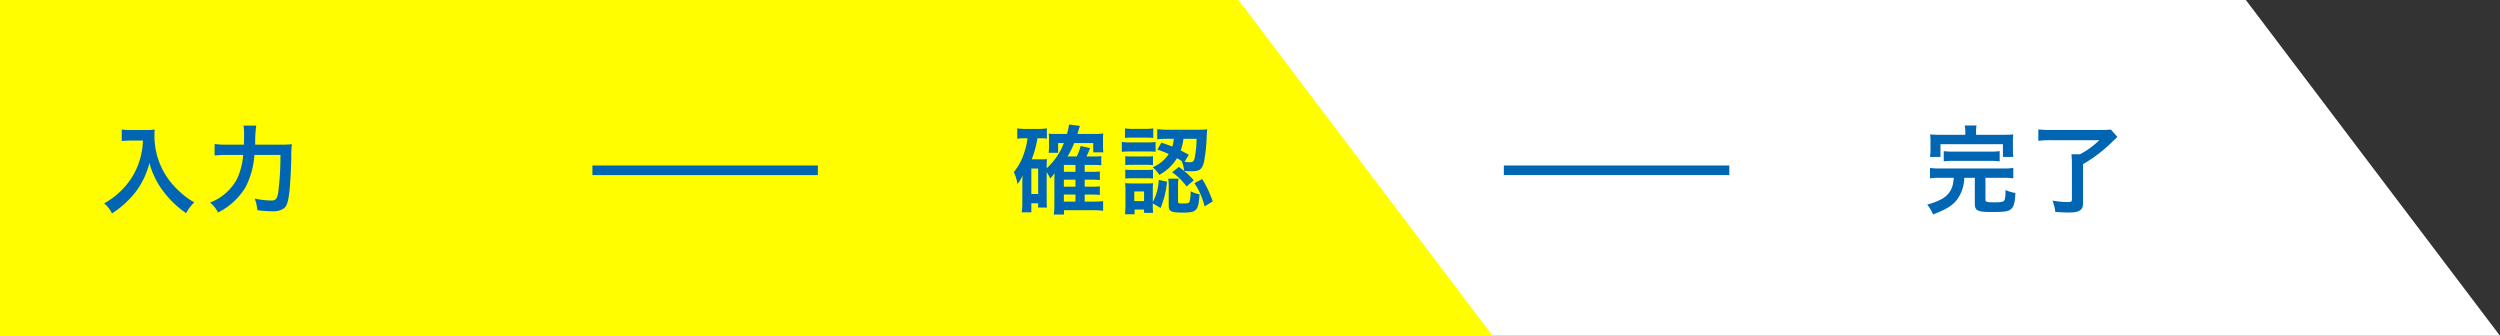 <svg xmlns="http://www.w3.org/2000/svg" width="521.163" height="70" viewBox="0 0 521.163 70"><rect x="0" y="0" width="521.163" height="70" fill="#333333" stroke="none"/><g transform="translate(-739 -574)"><path d="M0,0H468.181l52.982,70H0Z" transform="translate(739 574)" fill="#fff"/><path d="M0,0H258.181l52.982,70H0Z" transform="translate(739 574)" fill="#fffd00"/><g transform="translate(-23 3)"><path d="M8.8-13.7a15.8,15.8,0,0,1-.66,4.04A14.806,14.806,0,0,1,4.72-3.74,15.8,15.8,0,0,1,.7-.6,5.61,5.61,0,0,1,2.34,1.5,19.98,19.98,0,0,0,7.3-3.02a16.777,16.777,0,0,0,2.86-6.04,12.927,12.927,0,0,0,1.02,2.84,15.231,15.231,0,0,0,1.76,2.96,20.153,20.153,0,0,0,4.86,4.7A8.488,8.488,0,0,1,19.5-.82a14.313,14.313,0,0,1-2.96-2.16,16.18,16.18,0,0,1-3.2-3.84,15.485,15.485,0,0,1-2.14-7.92A9.438,9.438,0,0,1,11.26-16a10.9,10.9,0,0,1-1.82.1H6.26A12.178,12.178,0,0,1,4.38-16v2.4c.78-.06,1.38-.1,1.92-.1Zm23.4.86a25.907,25.907,0,0,1,.22-3.98H29.76a10.527,10.527,0,0,1,.12,1.94c0,1.04,0,1.24-.04,2.04H26.28a17.305,17.305,0,0,1-2.54-.14v2.4a21.129,21.129,0,0,1,2.48-.12H29.7a14.669,14.669,0,0,1-1.26,4.94A10.6,10.6,0,0,1,22.8-.78,6.755,6.755,0,0,1,24.46,1.3a13.933,13.933,0,0,0,5.76-5.34,17.282,17.282,0,0,0,1.82-6.66h5.42A58.416,58.416,0,0,1,37-2.9c-.22,1.34-.52,1.7-1.46,1.7a17.66,17.66,0,0,1-3.44-.4A9.35,9.35,0,0,1,32.66.82a23.059,23.059,0,0,0,3.06.22A3.95,3.95,0,0,0,38.1.5c.62-.44.9-1.14,1.16-2.98.2-1.32.4-4.7.46-7.44a27.05,27.05,0,0,1,.12-3.02,21.723,21.723,0,0,1-2.58.1Z" transform="translate(783 614)" fill="#0066b3"/><path d="M7.2-7.1a8.286,8.286,0,0,1,.74,1.3,7.033,7.033,0,0,0,.9-1.1c0,.14-.02.6-.04,1.38v5a16.493,16.493,0,0,1-.12,2.24H10.8V.82h6.24a15.227,15.227,0,0,1,1.92.12V-1.08a11.413,11.413,0,0,1-1.88.1H15.12V-2.44h1.5a13.557,13.557,0,0,1,1.66.08v-1.8a11.409,11.409,0,0,1-1.68.08H15.12V-5.54h1.5a13.985,13.985,0,0,1,1.66.08v-1.8a11.235,11.235,0,0,1-1.68.08H15.12V-8.62h1.86a13.822,13.822,0,0,1,1.6.08v-1.92a11.445,11.445,0,0,1-1.66.08H15.48a11.557,11.557,0,0,0,.76-1.76l-1.96-.42a10.308,10.308,0,0,1-.82,2.18H11.54a18.261,18.261,0,0,0,1.4-2.8H16.9v1.94H19a12.1,12.1,0,0,1-.06-1.3V-13.7A13.221,13.221,0,0,1,19-15.18a11.14,11.14,0,0,1-1.76.1H13.6c.3-.98.48-1.54.52-1.68l-2.26-.28c-.12.68-.2,1.12-.42,1.96H9.08a8.813,8.813,0,0,1-1.46-.06,6.56,6.56,0,0,1,.06,1v1.7a9.078,9.078,0,0,1-.08,1.3H9.58v-2.04h1.2A13.686,13.686,0,0,1,7.2-7.92v-.44c0-.6.02-1.06.06-1.48a10.8,10.8,0,0,1-1.22.06H4.08a22.627,22.627,0,0,0,1.2-4.4h.78a7.8,7.8,0,0,1,1.18.08v-2.14a13.11,13.11,0,0,1-1.92.12H2.98a13.3,13.3,0,0,1-1.92-.12v2.16a10.8,10.8,0,0,1,1.7-.1H3.2a14.342,14.342,0,0,1-.64,2.86A11.95,11.95,0,0,1,.34-7.12,8.441,8.441,0,0,1,1.1-4.64,6.089,6.089,0,0,0,2.18-6.46c-.04.54-.06,1.14-.06,1.54V-.8A15.242,15.242,0,0,1,2,1.26H4V-.62H5.42V.26H7.26A13.487,13.487,0,0,1,7.2-1.28Zm3.58-.08V-8.62H13.2v1.44Zm0,1.64H13.2v1.46H10.78Zm0,3.1H13.2V-.98H10.78ZM4-7.86H5.42v5.3H4Zm26.28-3.96c1.14.4,1.52.56,2.36.92a7.15,7.15,0,0,1-3.36,2.76,6.661,6.661,0,0,1,1.4,1.6,9.825,9.825,0,0,0,3.68-3.48,10.5,10.5,0,0,1,1.12.68l-.12-.04a7.524,7.524,0,0,1,.5,2,13.7,13.7,0,0,0,1.58.08c1.64,0,2.2-.42,2.56-2a32.571,32.571,0,0,0,.54-5c.08-1.4.08-1.42.12-1.74a15.592,15.592,0,0,1-1.88.08H32.42a16.979,16.979,0,0,1-2.18-.12v2.12a14.725,14.725,0,0,1,2.14-.1H33.7a7.261,7.261,0,0,1-.32,1.62c-.76-.3-1.16-.46-2.28-.82Zm8.16-2.24a20.335,20.335,0,0,1-.4,4.02c-.18.7-.38.86-1,.86a7.125,7.125,0,0,1-1.1-.08l.88-1.48c-.84-.46-1.1-.6-1.68-.9a10.536,10.536,0,0,0,.56-2.42ZM29.32-.6l1.62.96a18.351,18.351,0,0,0,1.34-5.48L30.56-5.5A10.823,10.823,0,0,1,29.32-.88v-2.5a11.275,11.275,0,0,1,.06-1.44,10.017,10.017,0,0,1-1.36.06H25.1a10.951,10.951,0,0,1-1.56-.08,13.475,13.475,0,0,1,.08,1.58V-.3c0,.64-.04,1.3-.1,1.96h2V.68H27.5v.7h1.9a9.477,9.477,0,0,1-.08-1.54ZM25.46-3.08H27.5v2H25.46ZM23.52-14.24a12.474,12.474,0,0,1,1.62-.08H27.8a12.875,12.875,0,0,1,1.62.08v-2a9.052,9.052,0,0,1-1.62.1H25.14a8.917,8.917,0,0,1-1.62-.1Zm-.66,2.9a12.541,12.541,0,0,1,1.6-.08h3.92a14.579,14.579,0,0,1,1.52.06V-13.4a10.189,10.189,0,0,1-1.6.08H24.46a8.546,8.546,0,0,1-1.6-.1Zm.72,2.76a9.909,9.909,0,0,1,1.26-.06h3.3a10.8,10.8,0,0,1,1.22.06v-1.86a8.413,8.413,0,0,1-1.22.06h-3.3a10.128,10.128,0,0,1-1.26-.06Zm0,2.8a10.684,10.684,0,0,1,1.24-.06H28.1a10.129,10.129,0,0,1,1.26.06V-7.64a8.551,8.551,0,0,1-1.24.06H24.84a10.129,10.129,0,0,1-1.26-.06Zm11,1.3a5.708,5.708,0,0,1,.1-1.28H32.54a12.544,12.544,0,0,1,.1,1.48V-.16c0,1.24.5,1.48,2.96,1.48,2.88,0,3.24-.38,3.46-3.82a7.02,7.02,0,0,1-1.86-.62,7.931,7.931,0,0,1-.22,2.18c-.14.3-.4.36-1.54.36-.76,0-.86-.06-.86-.52ZM38-4.82A15.3,15.3,0,0,1,40.12.02l1.7-1.04a24.028,24.028,0,0,0-2.2-4.66ZM33.34-7.08a12.156,12.156,0,0,1,3.02,2.96l1.5-1.3a17,17,0,0,0-3.1-2.78Z" transform="translate(973 614)" fill="#0066b3"/><path d="M8.7-14.9H3.54a21.62,21.62,0,0,1-2.18-.08,10.876,10.876,0,0,1,.08,1.52v1.62a11.123,11.123,0,0,1-.1,1.56H3.52v-2.66H16.54v2.66H18.7a11.186,11.186,0,0,1-.08-1.54v-1.64a10.342,10.342,0,0,1,.08-1.52c-.68.06-1.2.08-2.22.08H10.94v-.48a7.454,7.454,0,0,1,.1-1.46H8.58a7.676,7.676,0,0,1,.12,1.46ZM6.3-5.94c-.06.56-.08.76-.14,1.08A4.555,4.555,0,0,1,3.8-1.52,13.4,13.4,0,0,1,.76-.36,9.8,9.8,0,0,1,1.98,1.7C5.2.46,6.48-.42,7.46-2.14a7.9,7.9,0,0,0,1.02-3.8h2.2V-.52c0,1.44.58,1.72,3.58,1.72,2.56,0,3.4-.12,3.96-.6.6-.5.84-1.38.92-3.38a6.921,6.921,0,0,1-2.06-.62v.34a6.593,6.593,0,0,1-.18,1.7c-.14.42-.6.54-2.08.54-1.66,0-1.92-.08-1.92-.56V-5.94h3.68a14.975,14.975,0,0,1,2.12.12V-8a11.794,11.794,0,0,1-2.12.12H3.48A11.778,11.778,0,0,1,1.34-8v2.18a14.52,14.52,0,0,1,2.14-.12ZM4.2-9.36a12.146,12.146,0,0,1,1.9-.1h7.84a12.589,12.589,0,0,1,1.92.1V-11.5a12.43,12.43,0,0,1-1.92.1H6.1a11.992,11.992,0,0,1-1.9-.1Zm32.44-4.42a17.337,17.337,0,0,1-4.04,2.94H30.82a18.178,18.178,0,0,1,.1,2v7.48c0,.38-.2.48-.9.48a18.355,18.355,0,0,1-3.14-.3,9.7,9.7,0,0,1,.58,2.36c1.8.1,2.06.12,2.82.12,2.22,0,2.96-.5,2.96-1.96V-8.78A30.1,30.1,0,0,0,39.6-13.7c.36-.32.42-.38.8-.76L39.04-16a17.411,17.411,0,0,1-2.18.1H26.64a25.046,25.046,0,0,1-2.72-.12v2.38a22.528,22.528,0,0,1,2.74-.14Z" transform="translate(1163 614)" fill="#0066b3"/><path d="M0,0H47" transform="translate(885.5 606.5)" fill="none" stroke="#0066b3" stroke-width="2"/><path d="M0,0H47" transform="translate(1075.5 606.5)" fill="none" stroke="#0066b3" stroke-width="2"/></g></g></svg>